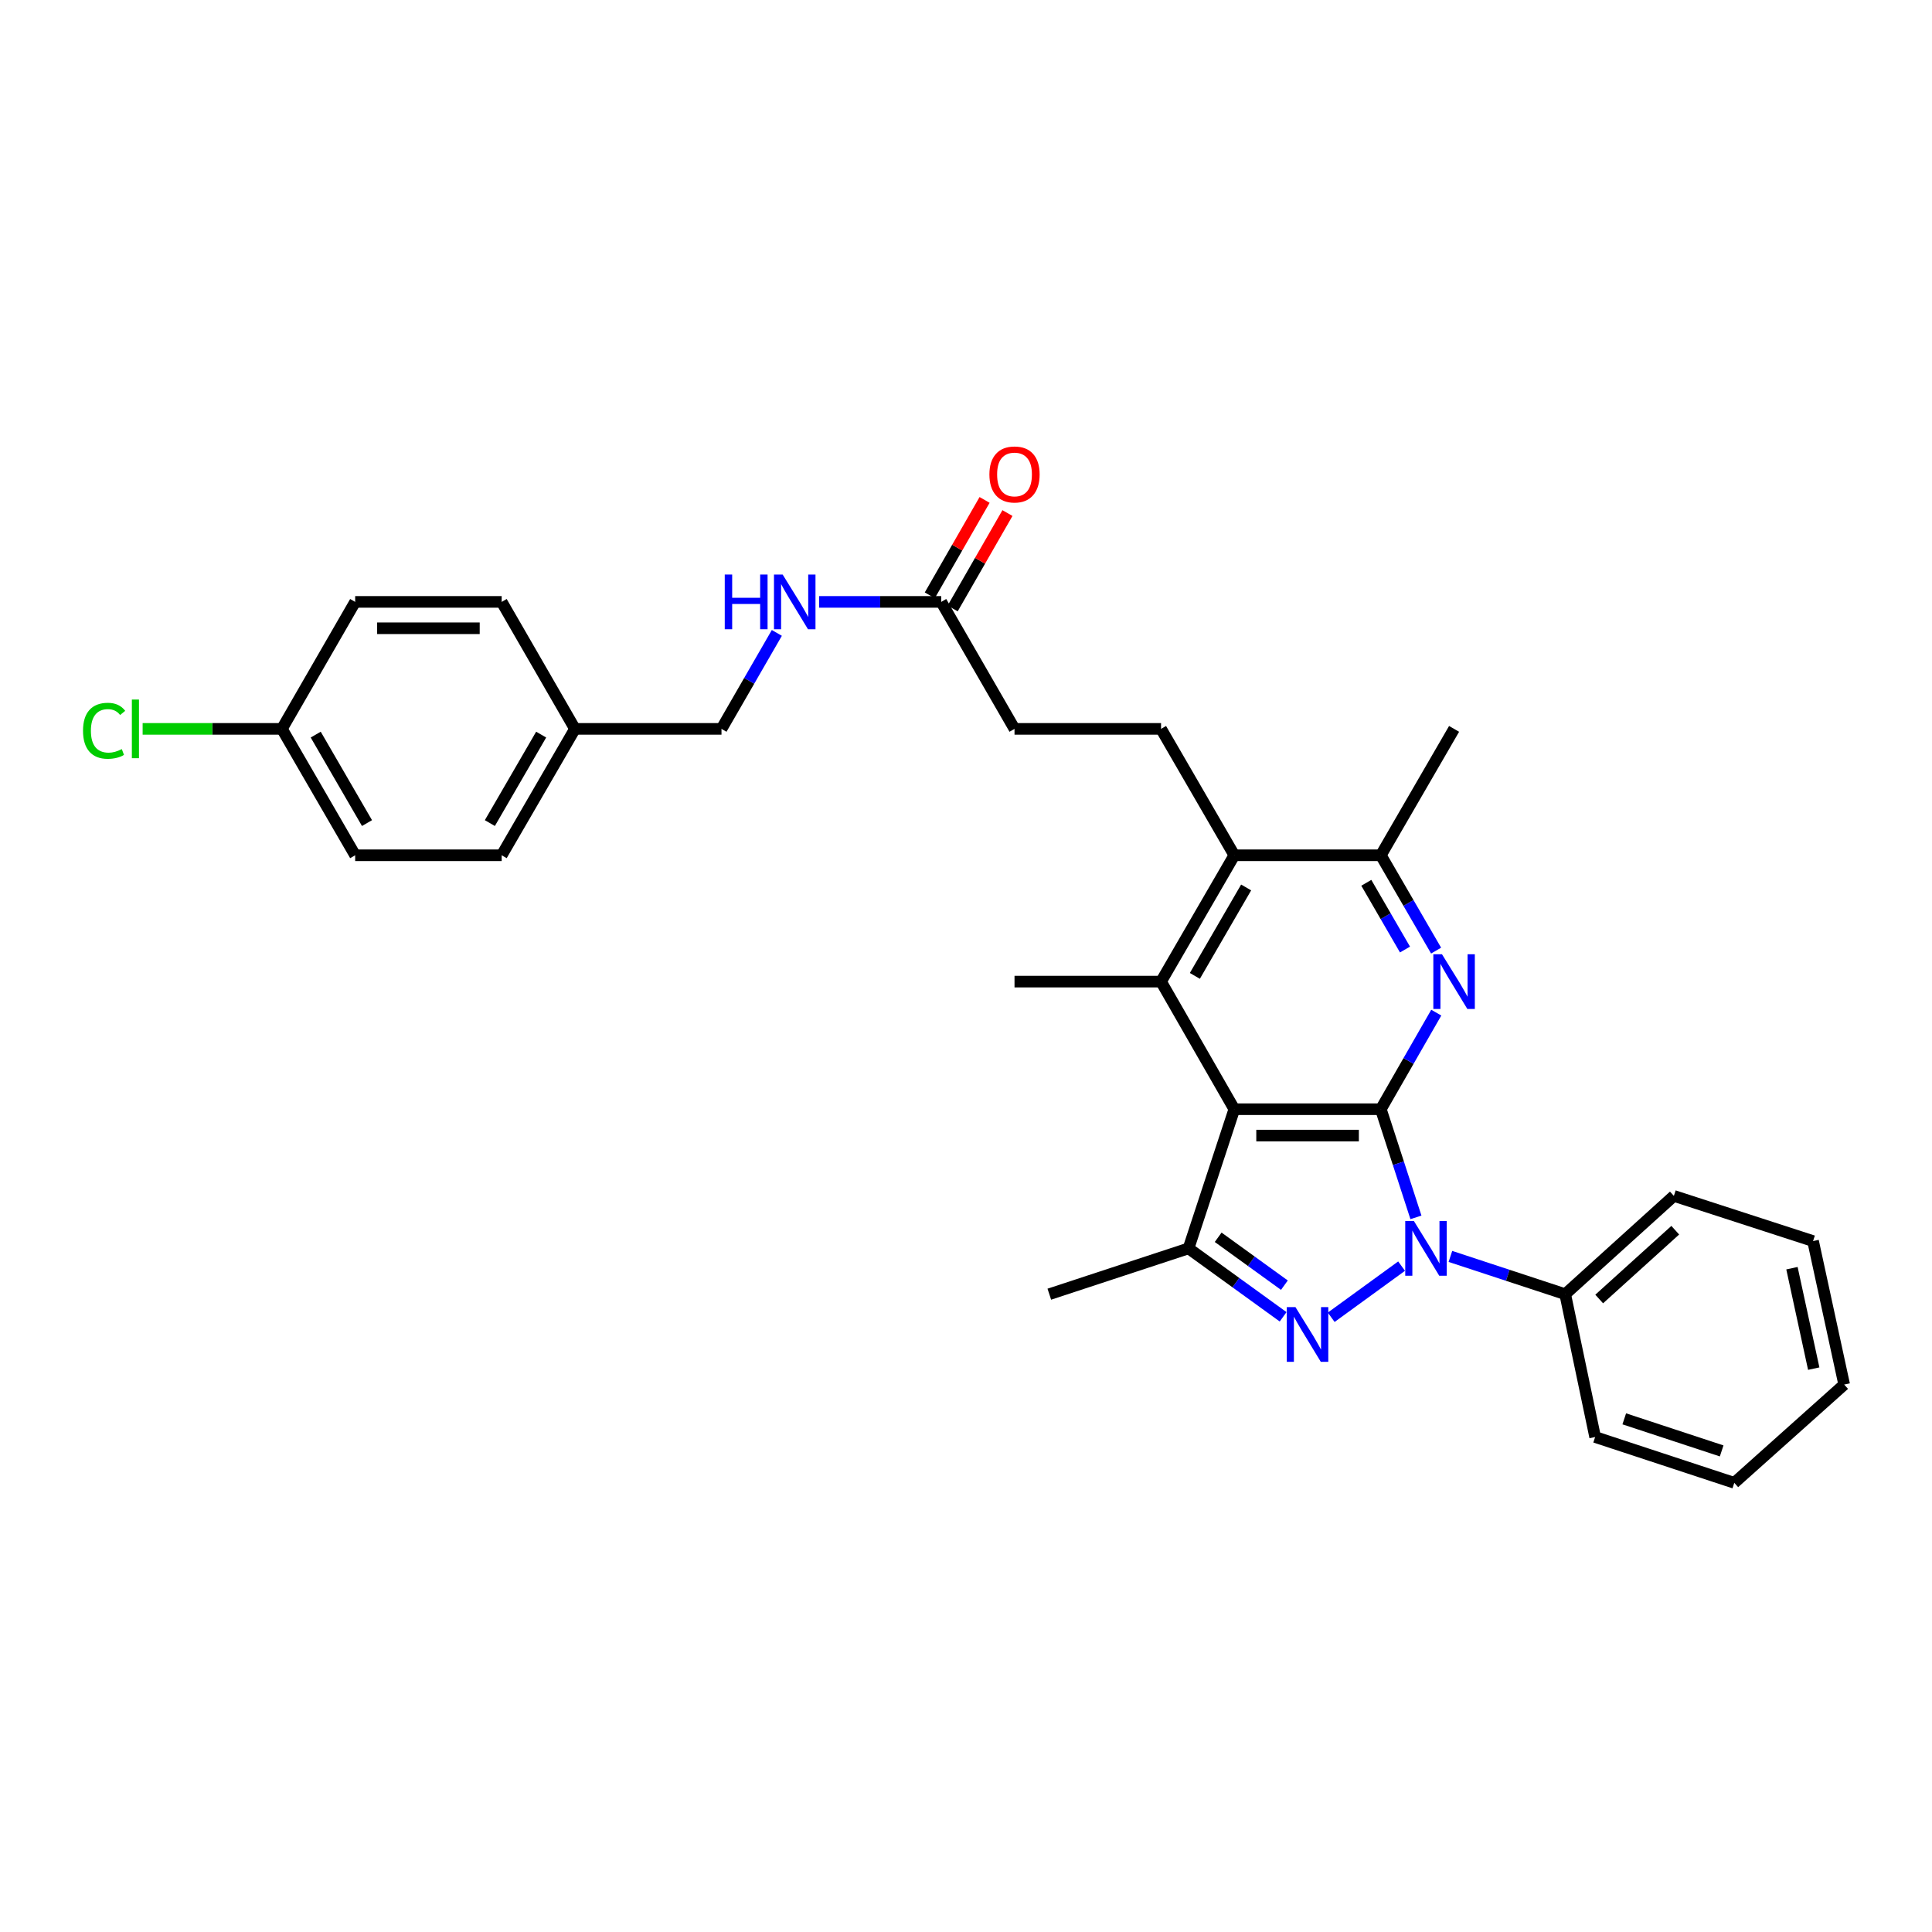<?xml version='1.0' encoding='iso-8859-1'?>
<svg version='1.1' baseProfile='full'
              xmlns='http://www.w3.org/2000/svg'
                      xmlns:rdkit='http://www.rdkit.org/xml'
                      xmlns:xlink='http://www.w3.org/1999/xlink'
                  xml:space='preserve'
width='1000px' height='1000px' viewBox='0 0 1000 1000'>
<!-- END OF HEADER -->
<rect style='opacity:1.0;fill:#FFFFFF;stroke:none' width='1000' height='1000' x='0' y='0'> </rect>
<path class='bond-0' d='M 714.719,574.123 L 723.801,602.116' style='fill:none;fill-rule:evenodd;stroke:#000000;stroke-width:6px;stroke-linecap:butt;stroke-linejoin:miter;stroke-opacity:1' />
<path class='bond-0' d='M 723.801,602.116 L 732.884,630.109' style='fill:none;fill-rule:evenodd;stroke:#0000FF;stroke-width:6px;stroke-linecap:butt;stroke-linejoin:miter;stroke-opacity:1' />
<path class='bond-1' d='M 714.719,574.123 L 638.879,574.123' style='fill:none;fill-rule:evenodd;stroke:#000000;stroke-width:6px;stroke-linecap:butt;stroke-linejoin:miter;stroke-opacity:1' />
<path class='bond-1' d='M 703.343,587.774 L 650.255,587.774' style='fill:none;fill-rule:evenodd;stroke:#000000;stroke-width:6px;stroke-linecap:butt;stroke-linejoin:miter;stroke-opacity:1' />
<path class='bond-3' d='M 714.719,574.123 L 729.064,549.134' style='fill:none;fill-rule:evenodd;stroke:#000000;stroke-width:6px;stroke-linecap:butt;stroke-linejoin:miter;stroke-opacity:1' />
<path class='bond-3' d='M 729.064,549.134 L 743.409,524.146' style='fill:none;fill-rule:evenodd;stroke:#0000FF;stroke-width:6px;stroke-linecap:butt;stroke-linejoin:miter;stroke-opacity:1' />
<path class='bond-2' d='M 725.458,655.345 L 689.028,681.82' style='fill:none;fill-rule:evenodd;stroke:#0000FF;stroke-width:6px;stroke-linecap:butt;stroke-linejoin:miter;stroke-opacity:1' />
<path class='bond-10' d='M 750.729,650.32 L 780.438,660.095' style='fill:none;fill-rule:evenodd;stroke:#0000FF;stroke-width:6px;stroke-linecap:butt;stroke-linejoin:miter;stroke-opacity:1' />
<path class='bond-10' d='M 780.438,660.095 L 810.147,669.87' style='fill:none;fill-rule:evenodd;stroke:#000000;stroke-width:6px;stroke-linecap:butt;stroke-linejoin:miter;stroke-opacity:1' />
<path class='bond-4' d='M 638.879,574.123 L 615.179,646.163' style='fill:none;fill-rule:evenodd;stroke:#000000;stroke-width:6px;stroke-linecap:butt;stroke-linejoin:miter;stroke-opacity:1' />
<path class='bond-5' d='M 638.879,574.123 L 600.96,508.082' style='fill:none;fill-rule:evenodd;stroke:#000000;stroke-width:6px;stroke-linecap:butt;stroke-linejoin:miter;stroke-opacity:1' />
<path class='bond-30' d='M 664.143,681.576 L 639.661,663.869' style='fill:none;fill-rule:evenodd;stroke:#0000FF;stroke-width:6px;stroke-linecap:butt;stroke-linejoin:miter;stroke-opacity:1' />
<path class='bond-30' d='M 639.661,663.869 L 615.179,646.163' style='fill:none;fill-rule:evenodd;stroke:#000000;stroke-width:6px;stroke-linecap:butt;stroke-linejoin:miter;stroke-opacity:1' />
<path class='bond-30' d='M 664.799,665.203 L 647.661,652.808' style='fill:none;fill-rule:evenodd;stroke:#0000FF;stroke-width:6px;stroke-linecap:butt;stroke-linejoin:miter;stroke-opacity:1' />
<path class='bond-30' d='M 647.661,652.808 L 630.524,640.413' style='fill:none;fill-rule:evenodd;stroke:#000000;stroke-width:6px;stroke-linecap:butt;stroke-linejoin:miter;stroke-opacity:1' />
<path class='bond-7' d='M 743.326,492.032 L 729.022,467.359' style='fill:none;fill-rule:evenodd;stroke:#0000FF;stroke-width:6px;stroke-linecap:butt;stroke-linejoin:miter;stroke-opacity:1' />
<path class='bond-7' d='M 729.022,467.359 L 714.719,442.686' style='fill:none;fill-rule:evenodd;stroke:#000000;stroke-width:6px;stroke-linecap:butt;stroke-linejoin:miter;stroke-opacity:1' />
<path class='bond-7' d='M 727.225,491.477 L 717.212,474.205' style='fill:none;fill-rule:evenodd;stroke:#0000FF;stroke-width:6px;stroke-linecap:butt;stroke-linejoin:miter;stroke-opacity:1' />
<path class='bond-7' d='M 717.212,474.205 L 707.2,456.934' style='fill:none;fill-rule:evenodd;stroke:#000000;stroke-width:6px;stroke-linecap:butt;stroke-linejoin:miter;stroke-opacity:1' />
<path class='bond-18' d='M 615.179,646.163 L 543.124,669.87' style='fill:none;fill-rule:evenodd;stroke:#000000;stroke-width:6px;stroke-linecap:butt;stroke-linejoin:miter;stroke-opacity:1' />
<path class='bond-17' d='M 600.96,508.082 L 525.113,508.082' style='fill:none;fill-rule:evenodd;stroke:#000000;stroke-width:6px;stroke-linecap:butt;stroke-linejoin:miter;stroke-opacity:1' />
<path class='bond-31' d='M 600.96,508.082 L 638.879,442.686' style='fill:none;fill-rule:evenodd;stroke:#000000;stroke-width:6px;stroke-linecap:butt;stroke-linejoin:miter;stroke-opacity:1' />
<path class='bond-31' d='M 618.457,505.12 L 645.001,459.343' style='fill:none;fill-rule:evenodd;stroke:#000000;stroke-width:6px;stroke-linecap:butt;stroke-linejoin:miter;stroke-opacity:1' />
<path class='bond-6' d='M 638.879,442.686 L 714.719,442.686' style='fill:none;fill-rule:evenodd;stroke:#000000;stroke-width:6px;stroke-linecap:butt;stroke-linejoin:miter;stroke-opacity:1' />
<path class='bond-8' d='M 638.879,442.686 L 600.96,377.267' style='fill:none;fill-rule:evenodd;stroke:#000000;stroke-width:6px;stroke-linecap:butt;stroke-linejoin:miter;stroke-opacity:1' />
<path class='bond-24' d='M 714.719,442.686 L 752.631,377.267' style='fill:none;fill-rule:evenodd;stroke:#000000;stroke-width:6px;stroke-linecap:butt;stroke-linejoin:miter;stroke-opacity:1' />
<path class='bond-13' d='M 600.96,377.267 L 525.113,377.267' style='fill:none;fill-rule:evenodd;stroke:#000000;stroke-width:6px;stroke-linecap:butt;stroke-linejoin:miter;stroke-opacity:1' />
<path class='bond-9' d='M 487.178,311.537 L 525.113,377.267' style='fill:none;fill-rule:evenodd;stroke:#000000;stroke-width:6px;stroke-linecap:butt;stroke-linejoin:miter;stroke-opacity:1' />
<path class='bond-11' d='M 487.178,311.537 L 455.583,311.537' style='fill:none;fill-rule:evenodd;stroke:#000000;stroke-width:6px;stroke-linecap:butt;stroke-linejoin:miter;stroke-opacity:1' />
<path class='bond-11' d='M 455.583,311.537 L 423.989,311.537' style='fill:none;fill-rule:evenodd;stroke:#0000FF;stroke-width:6px;stroke-linecap:butt;stroke-linejoin:miter;stroke-opacity:1' />
<path class='bond-12' d='M 493.096,314.936 L 507.278,290.248' style='fill:none;fill-rule:evenodd;stroke:#000000;stroke-width:6px;stroke-linecap:butt;stroke-linejoin:miter;stroke-opacity:1' />
<path class='bond-12' d='M 507.278,290.248 L 521.459,265.559' style='fill:none;fill-rule:evenodd;stroke:#FF0000;stroke-width:6px;stroke-linecap:butt;stroke-linejoin:miter;stroke-opacity:1' />
<path class='bond-12' d='M 481.259,308.137 L 495.44,283.448' style='fill:none;fill-rule:evenodd;stroke:#000000;stroke-width:6px;stroke-linecap:butt;stroke-linejoin:miter;stroke-opacity:1' />
<path class='bond-12' d='M 495.44,283.448 L 509.622,258.76' style='fill:none;fill-rule:evenodd;stroke:#FF0000;stroke-width:6px;stroke-linecap:butt;stroke-linejoin:miter;stroke-opacity:1' />
<path class='bond-25' d='M 810.147,669.87 L 866.39,618.997' style='fill:none;fill-rule:evenodd;stroke:#000000;stroke-width:6px;stroke-linecap:butt;stroke-linejoin:miter;stroke-opacity:1' />
<path class='bond-25' d='M 827.741,672.363 L 867.111,636.752' style='fill:none;fill-rule:evenodd;stroke:#000000;stroke-width:6px;stroke-linecap:butt;stroke-linejoin:miter;stroke-opacity:1' />
<path class='bond-26' d='M 810.147,669.87 L 825.641,743.798' style='fill:none;fill-rule:evenodd;stroke:#000000;stroke-width:6px;stroke-linecap:butt;stroke-linejoin:miter;stroke-opacity:1' />
<path class='bond-14' d='M 402.092,327.594 L 387.767,352.43' style='fill:none;fill-rule:evenodd;stroke:#0000FF;stroke-width:6px;stroke-linecap:butt;stroke-linejoin:miter;stroke-opacity:1' />
<path class='bond-14' d='M 387.767,352.43 L 373.441,377.267' style='fill:none;fill-rule:evenodd;stroke:#000000;stroke-width:6px;stroke-linecap:butt;stroke-linejoin:miter;stroke-opacity:1' />
<path class='bond-16' d='M 373.441,377.267 L 297.602,377.267' style='fill:none;fill-rule:evenodd;stroke:#000000;stroke-width:6px;stroke-linecap:butt;stroke-linejoin:miter;stroke-opacity:1' />
<path class='bond-15' d='M 145.916,377.267 L 183.835,442.686' style='fill:none;fill-rule:evenodd;stroke:#000000;stroke-width:6px;stroke-linecap:butt;stroke-linejoin:miter;stroke-opacity:1' />
<path class='bond-15' d='M 163.414,380.234 L 189.958,426.027' style='fill:none;fill-rule:evenodd;stroke:#000000;stroke-width:6px;stroke-linecap:butt;stroke-linejoin:miter;stroke-opacity:1' />
<path class='bond-19' d='M 145.916,377.267 L 109.871,377.267' style='fill:none;fill-rule:evenodd;stroke:#000000;stroke-width:6px;stroke-linecap:butt;stroke-linejoin:miter;stroke-opacity:1' />
<path class='bond-19' d='M 109.871,377.267 L 73.827,377.267' style='fill:none;fill-rule:evenodd;stroke:#00CC00;stroke-width:6px;stroke-linecap:butt;stroke-linejoin:miter;stroke-opacity:1' />
<path class='bond-33' d='M 145.916,377.267 L 183.835,311.537' style='fill:none;fill-rule:evenodd;stroke:#000000;stroke-width:6px;stroke-linecap:butt;stroke-linejoin:miter;stroke-opacity:1' />
<path class='bond-22' d='M 297.602,377.267 L 259.667,311.537' style='fill:none;fill-rule:evenodd;stroke:#000000;stroke-width:6px;stroke-linecap:butt;stroke-linejoin:miter;stroke-opacity:1' />
<path class='bond-23' d='M 297.602,377.267 L 259.667,442.686' style='fill:none;fill-rule:evenodd;stroke:#000000;stroke-width:6px;stroke-linecap:butt;stroke-linejoin:miter;stroke-opacity:1' />
<path class='bond-23' d='M 280.103,380.232 L 253.548,426.025' style='fill:none;fill-rule:evenodd;stroke:#000000;stroke-width:6px;stroke-linecap:butt;stroke-linejoin:miter;stroke-opacity:1' />
<path class='bond-20' d='M 183.835,311.537 L 259.667,311.537' style='fill:none;fill-rule:evenodd;stroke:#000000;stroke-width:6px;stroke-linecap:butt;stroke-linejoin:miter;stroke-opacity:1' />
<path class='bond-20' d='M 195.21,325.188 L 248.292,325.188' style='fill:none;fill-rule:evenodd;stroke:#000000;stroke-width:6px;stroke-linecap:butt;stroke-linejoin:miter;stroke-opacity:1' />
<path class='bond-21' d='M 183.835,442.686 L 259.667,442.686' style='fill:none;fill-rule:evenodd;stroke:#000000;stroke-width:6px;stroke-linecap:butt;stroke-linejoin:miter;stroke-opacity:1' />
<path class='bond-27' d='M 866.39,618.997 L 938.437,642.378' style='fill:none;fill-rule:evenodd;stroke:#000000;stroke-width:6px;stroke-linecap:butt;stroke-linejoin:miter;stroke-opacity:1' />
<path class='bond-28' d='M 825.641,743.798 L 897.666,767.513' style='fill:none;fill-rule:evenodd;stroke:#000000;stroke-width:6px;stroke-linecap:butt;stroke-linejoin:miter;stroke-opacity:1' />
<path class='bond-28' d='M 840.714,734.389 L 891.132,750.99' style='fill:none;fill-rule:evenodd;stroke:#000000;stroke-width:6px;stroke-linecap:butt;stroke-linejoin:miter;stroke-opacity:1' />
<path class='bond-32' d='M 938.437,642.378 L 954.545,716.648' style='fill:none;fill-rule:evenodd;stroke:#000000;stroke-width:6px;stroke-linecap:butt;stroke-linejoin:miter;stroke-opacity:1' />
<path class='bond-32' d='M 927.513,656.412 L 938.788,708.401' style='fill:none;fill-rule:evenodd;stroke:#000000;stroke-width:6px;stroke-linecap:butt;stroke-linejoin:miter;stroke-opacity:1' />
<path class='bond-29' d='M 897.666,767.513 L 954.545,716.648' style='fill:none;fill-rule:evenodd;stroke:#000000;stroke-width:6px;stroke-linecap:butt;stroke-linejoin:miter;stroke-opacity:1' />
<path  class='atom-1' d='M 731.832 632.003
L 741.112 647.003
Q 742.032 648.483, 743.512 651.163
Q 744.992 653.843, 745.072 654.003
L 745.072 632.003
L 748.832 632.003
L 748.832 660.323
L 744.952 660.323
L 734.992 643.923
Q 733.832 642.003, 732.592 639.803
Q 731.392 637.603, 731.032 636.923
L 731.032 660.323
L 727.352 660.323
L 727.352 632.003
L 731.832 632.003
' fill='#0000FF'/>
<path  class='atom-3' d='M 670.524 676.558
L 679.804 691.558
Q 680.724 693.038, 682.204 695.718
Q 683.684 698.398, 683.764 698.558
L 683.764 676.558
L 687.524 676.558
L 687.524 704.878
L 683.644 704.878
L 673.684 688.478
Q 672.524 686.558, 671.284 684.358
Q 670.084 682.158, 669.724 681.478
L 669.724 704.878
L 666.044 704.878
L 666.044 676.558
L 670.524 676.558
' fill='#0000FF'/>
<path  class='atom-4' d='M 746.371 493.922
L 755.651 508.922
Q 756.571 510.402, 758.051 513.082
Q 759.531 515.762, 759.611 515.922
L 759.611 493.922
L 763.371 493.922
L 763.371 522.242
L 759.491 522.242
L 749.531 505.842
Q 748.371 503.922, 747.131 501.722
Q 745.931 499.522, 745.571 498.842
L 745.571 522.242
L 741.891 522.242
L 741.891 493.922
L 746.371 493.922
' fill='#0000FF'/>
<path  class='atom-12' d='M 375.133 297.377
L 378.973 297.377
L 378.973 309.417
L 393.453 309.417
L 393.453 297.377
L 397.293 297.377
L 397.293 325.697
L 393.453 325.697
L 393.453 312.617
L 378.973 312.617
L 378.973 325.697
L 375.133 325.697
L 375.133 297.377
' fill='#0000FF'/>
<path  class='atom-12' d='M 405.093 297.377
L 414.373 312.377
Q 415.293 313.857, 416.773 316.537
Q 418.253 319.217, 418.333 319.377
L 418.333 297.377
L 422.093 297.377
L 422.093 325.697
L 418.213 325.697
L 408.253 309.297
Q 407.093 307.377, 405.853 305.177
Q 404.653 302.977, 404.293 302.297
L 404.293 325.697
L 400.613 325.697
L 400.613 297.377
L 405.093 297.377
' fill='#0000FF'/>
<path  class='atom-13' d='M 512.113 245.576
Q 512.113 238.776, 515.473 234.976
Q 518.833 231.176, 525.113 231.176
Q 531.393 231.176, 534.753 234.976
Q 538.113 238.776, 538.113 245.576
Q 538.113 252.456, 534.713 256.376
Q 531.313 260.256, 525.113 260.256
Q 518.873 260.256, 515.473 256.376
Q 512.113 252.496, 512.113 245.576
M 525.113 257.056
Q 529.433 257.056, 531.753 254.176
Q 534.113 251.256, 534.113 245.576
Q 534.113 240.016, 531.753 237.216
Q 529.433 234.376, 525.113 234.376
Q 520.793 234.376, 518.433 237.176
Q 516.113 239.976, 516.113 245.576
Q 516.113 251.296, 518.433 254.176
Q 520.793 257.056, 525.113 257.056
' fill='#FF0000'/>
<path  class='atom-20' d='M 42.971 378.247
Q 42.971 371.207, 46.251 367.527
Q 49.571 363.807, 55.851 363.807
Q 61.691 363.807, 64.811 367.927
L 62.171 370.087
Q 59.891 367.087, 55.851 367.087
Q 51.571 367.087, 49.291 369.967
Q 47.051 372.807, 47.051 378.247
Q 47.051 383.847, 49.371 386.727
Q 51.731 389.607, 56.291 389.607
Q 59.411 389.607, 63.051 387.727
L 64.171 390.727
Q 62.691 391.687, 60.451 392.247
Q 58.211 392.807, 55.731 392.807
Q 49.571 392.807, 46.251 389.047
Q 42.971 385.287, 42.971 378.247
' fill='#00CC00'/>
<path  class='atom-20' d='M 68.251 362.087
L 71.931 362.087
L 71.931 392.447
L 68.251 392.447
L 68.251 362.087
' fill='#00CC00'/>
</svg>
